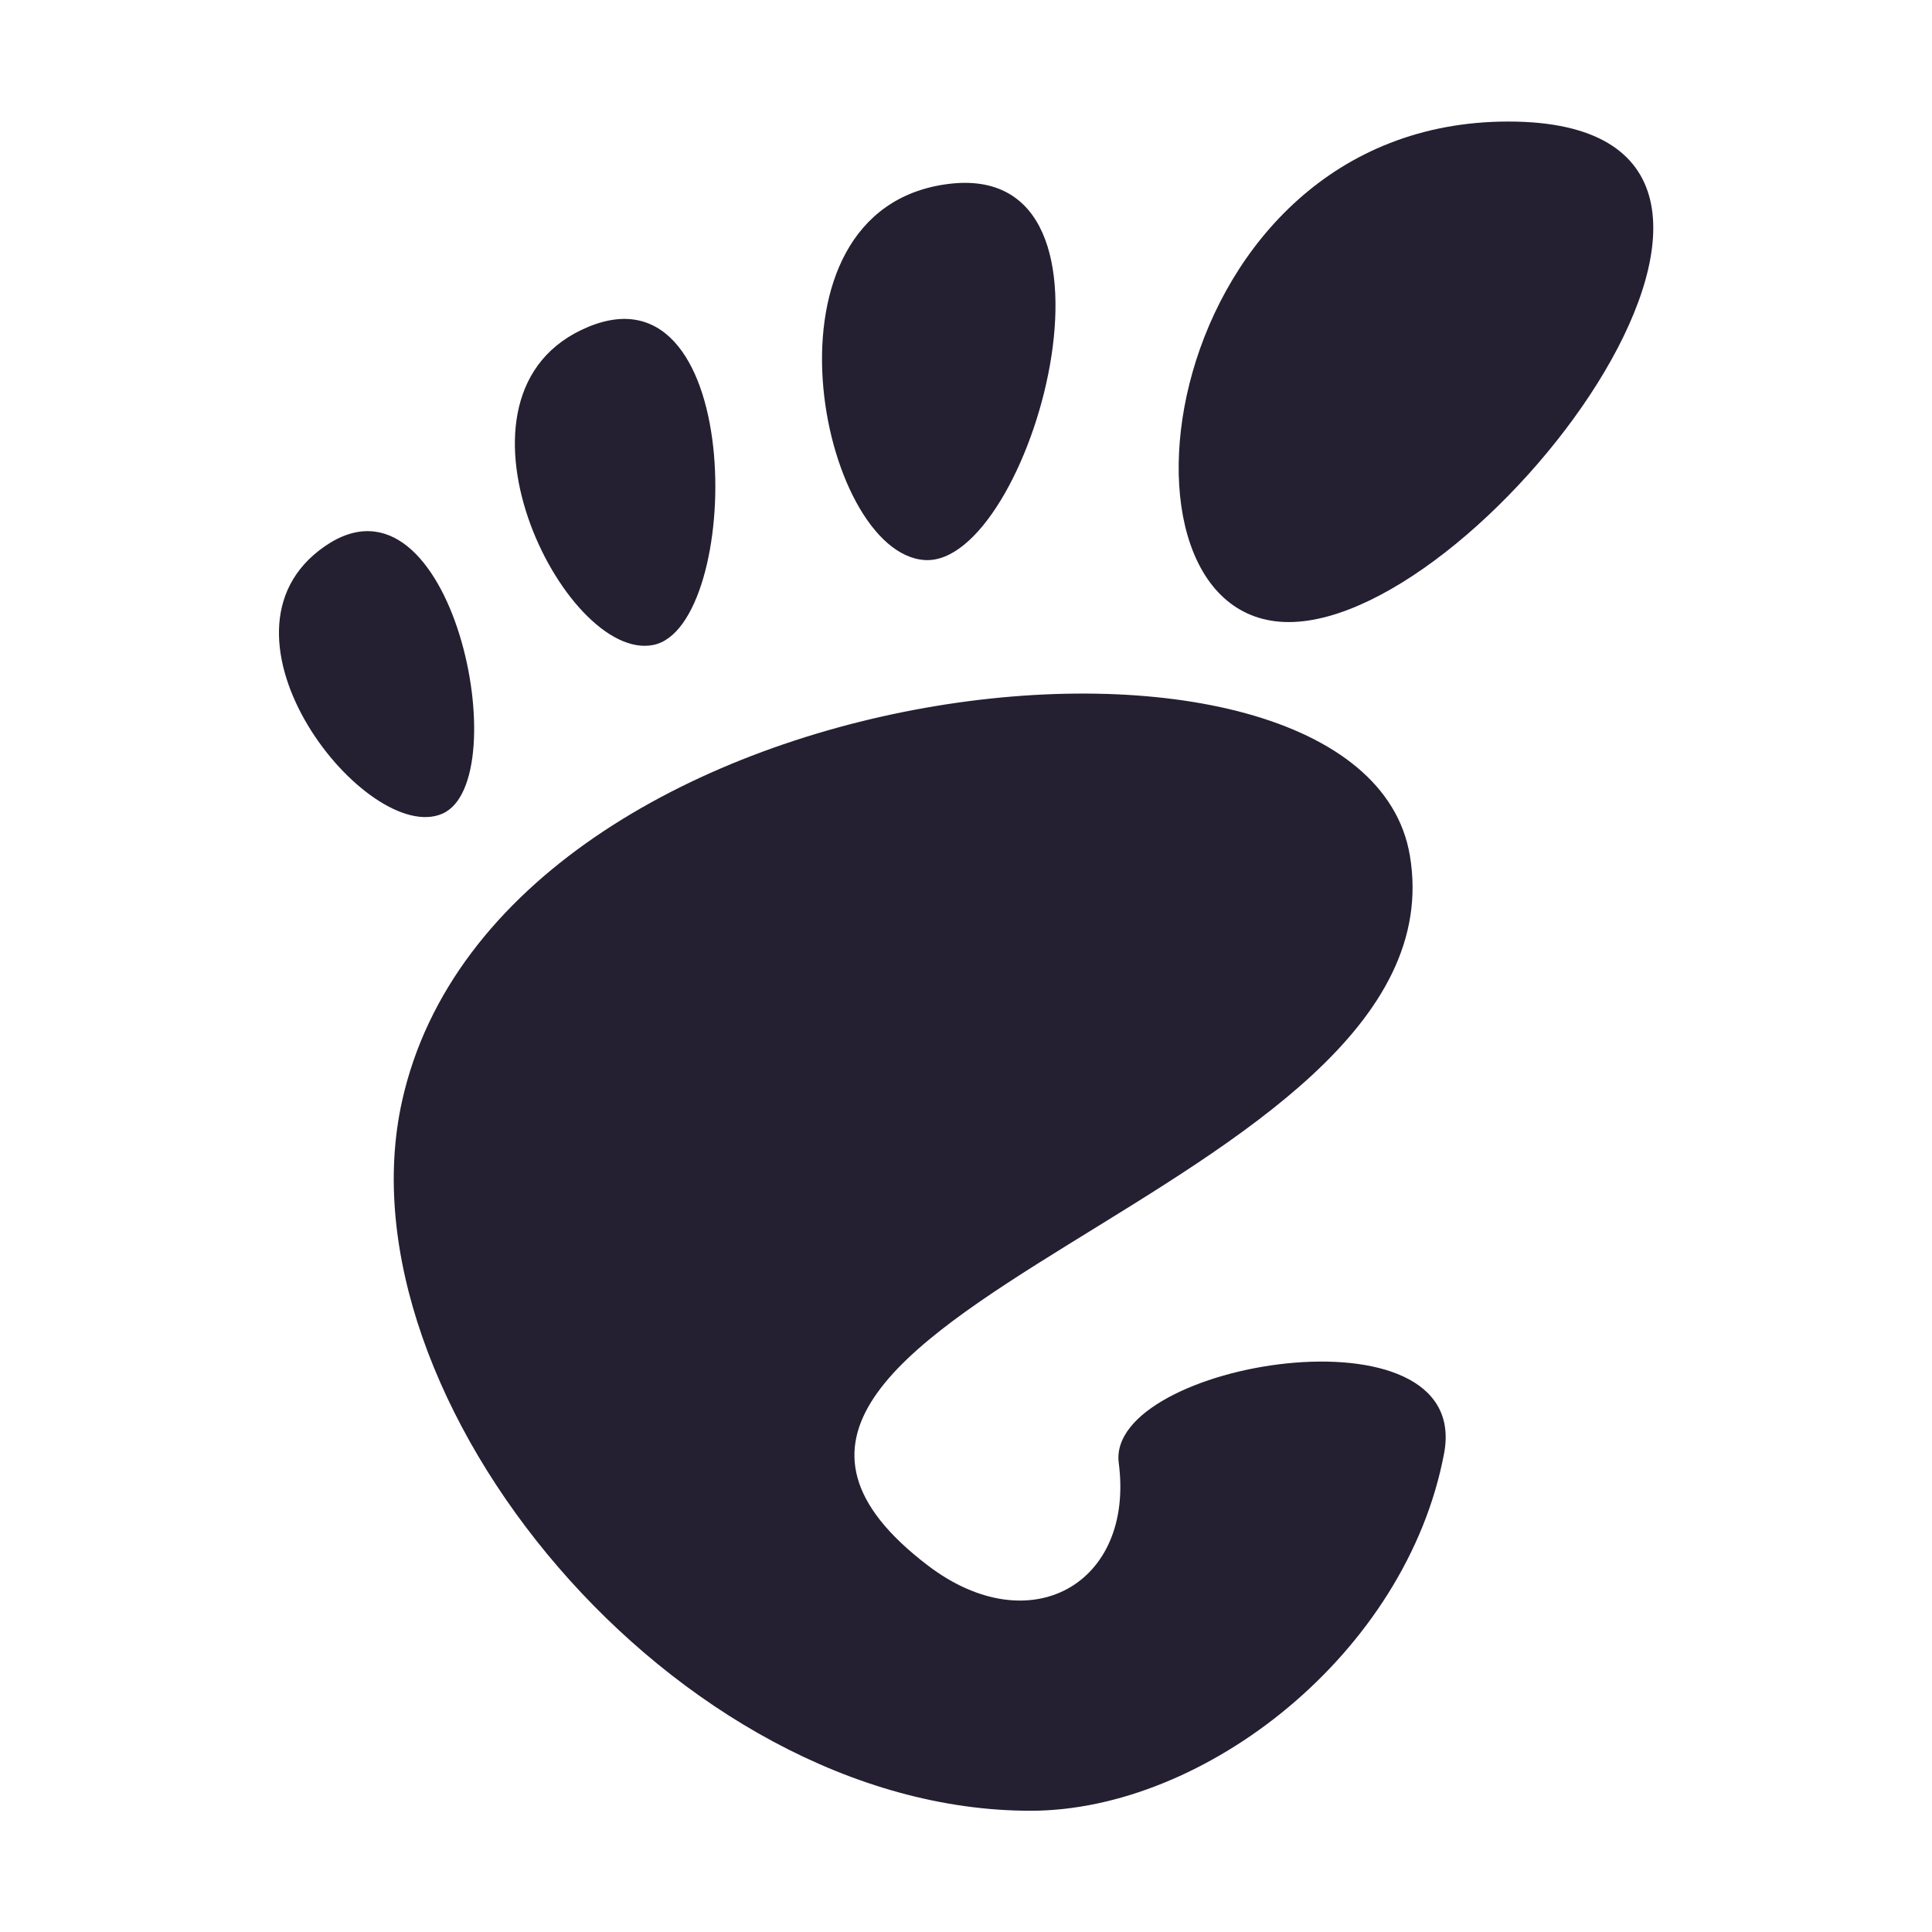 <?xml version="1.0" encoding="utf-8"?>
<svg id="svg8" version="1.1" viewBox="0 0 300 300" height="300" width="300" xmlns="http://www.w3.org/2000/svg">
  <g transform="matrix(2.218, 0, 0, 2.218, 43.322, 18.873)" style="fill: rgb(36, 31, 49); fill-opacity: 1; fill-rule: nonzero; stroke: none; stroke-width: 1.792px; stroke-miterlimit: 4; opacity: 1;" id="g2055">
    <g style="fill:#241f31;fill-opacity:1;stroke-width:1.792" id="g2053">
      <path d="M 86.068,0 C 61.466,0 56.851,35.041 70.691,35.041 84.529,35.041 110.671,0 86.068,0 Z" style="fill:#241f31;fill-opacity:1;stroke-width:1.792" id="path2043"/>
      <path d="M 45.217,30.699 C 52.586,31.149 60.671,2.577 46.821,4.374 32.976,6.171 37.845,30.249 45.217,30.699 Z" style="fill:#241f31;fill-opacity:1;stroke-width:1.792" id="path2045"/>
      <path d="M 11.445,48.453 C 16.686,46.146 12.12,23.581 3.208,29.735 -5.7,35.89 6.204,50.759 11.445,48.453 Z" style="fill:#241f31;fill-opacity:1;stroke-width:1.792" id="path2047"/>
      <path d="M 26.212,36.642 C 32.451,35.37 32.793,9.778 21.667,14.369 10.539,18.961 19.978,37.916 26.212,36.642 Z" style="fill:#241f31;fill-opacity:1;stroke-width:1.792" id="path2049"/>
      <path d="m 58.791,93.913 c 1.107,8.454 -6.202,12.629 -13.36,7.179 C 22.644,83.743 83.16,75.088 79.171,51.386 75.86,31.712 15.495,37.769 8.621,68.553 3.968,89.374 27.774,118.26 52.614,118.26 c 12.22,0 26.315,-11.034 28.952,-25.012 C 83.58,82.589 57.867,86.86 58.791,93.913 Z" style="fill:#241f31;fill-opacity:1;stroke-width:1.792" id="path2051"/>
    </g>
  </g>
</svg>